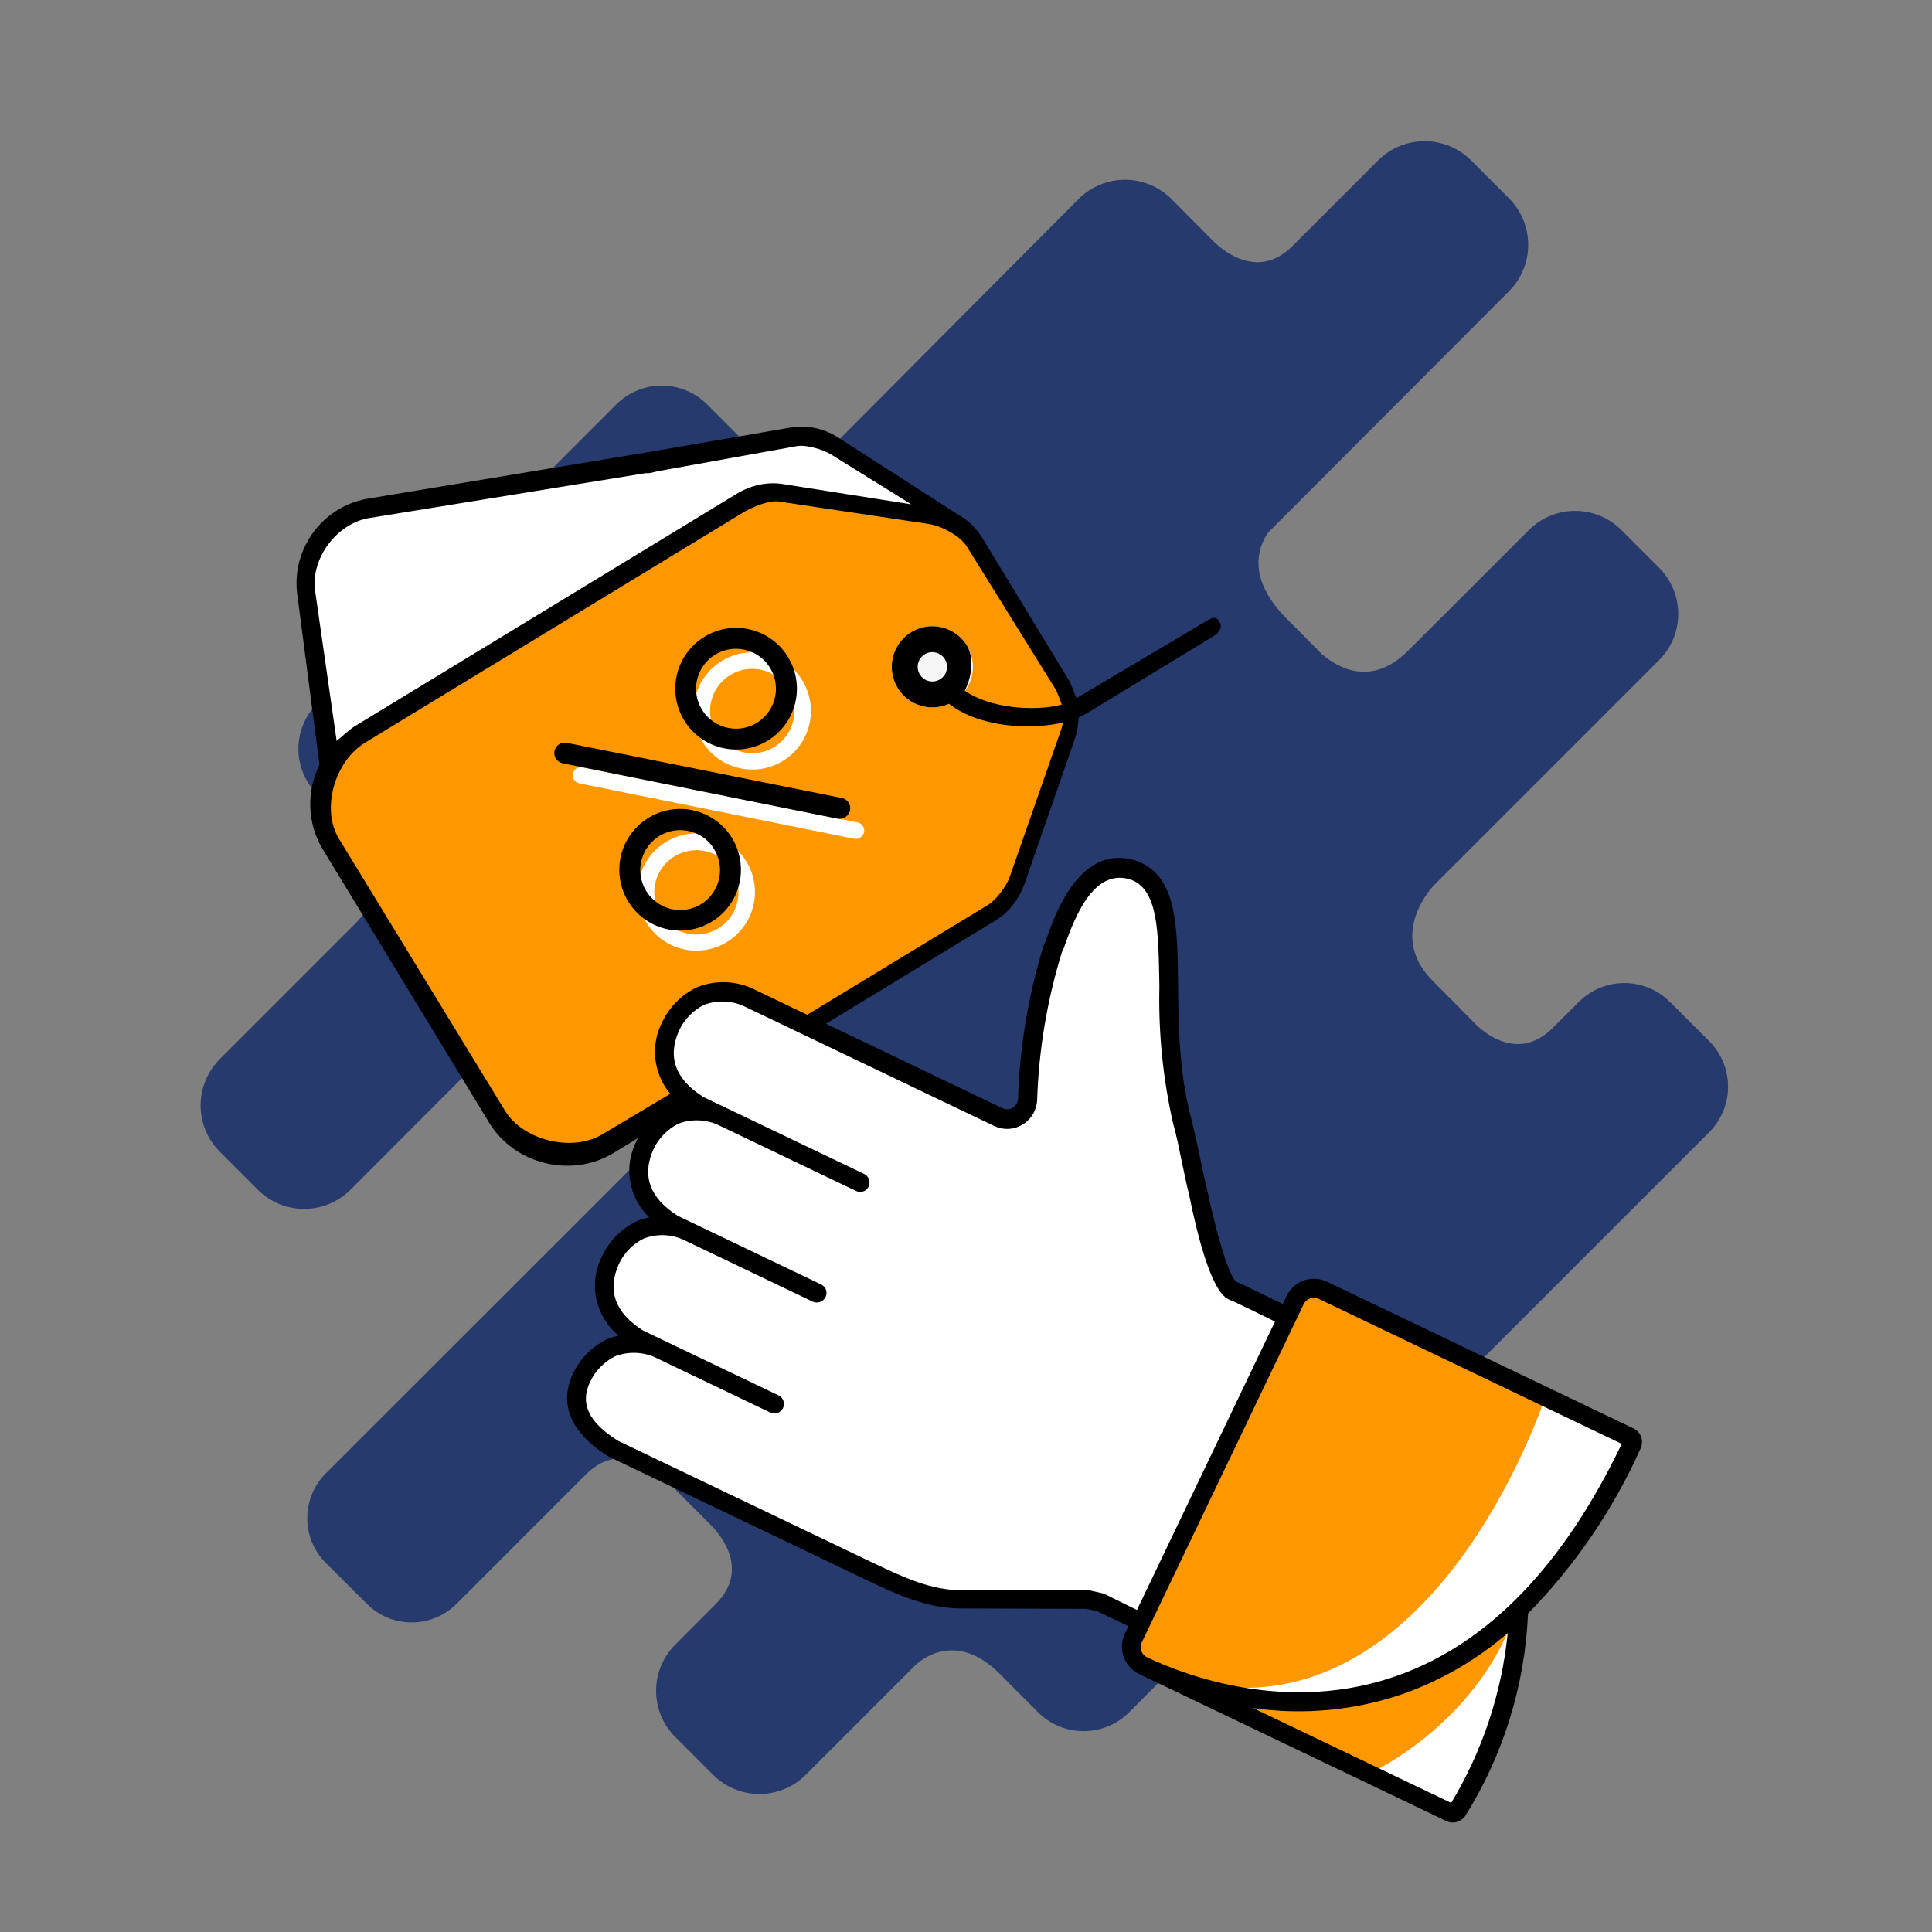 <svg xmlns="http://www.w3.org/2000/svg" width="260" height="260" viewBox="0 0 260 260" fill="none"><rect x="0" y="0" width="260" height="260" fill="#808080" stroke="none"/><path d="M230.058 140.148L224.704 134.807C223.082 133.195 220.888 132.291 218.601 132.291C216.314 132.291 214.12 133.195 212.498 134.807L208.745 138.547C203.43 143.529 198.179 137.42 198.179 137.42C198.063 137.279 192.697 131.887 192.697 131.887C186.575 125.573 193.03 119.079 193.03 119.079L223.295 88.814C224.93 87.168 225.848 84.942 225.848 82.621C225.848 80.301 224.93 78.075 223.295 76.429L218.172 71.306C216.524 69.669 214.295 68.751 211.973 68.751C209.65 68.751 207.422 69.669 205.774 71.306L189.495 87.572C184.577 92.477 180.081 89.916 177.865 88.007C177.776 87.892 173.037 83.14 173.037 83.14C167.914 77.889 169.194 73.803 170.642 71.69L203.084 39.184C204.732 37.523 205.657 35.279 205.657 32.94C205.657 30.601 204.732 28.356 203.084 26.696L197.961 21.573C196.301 19.925 194.056 19 191.717 19C189.378 19 187.133 19.925 185.473 21.573L173.946 33.1C169.028 38.018 164.033 33.266 162.944 32.114L157.629 26.76C155.971 25.117 153.732 24.195 151.398 24.195C149.064 24.195 146.824 25.117 145.167 26.76L112.494 59.599C111.76 60.46 110.851 61.155 109.828 61.638C108.804 62.121 107.69 62.381 106.559 62.4C105.428 62.42 104.305 62.198 103.266 61.751C102.227 61.303 101.295 60.64 100.531 59.804L95.126 54.399C93.511 52.794 91.327 51.892 89.049 51.892C86.772 51.892 84.587 52.794 82.972 54.399L42.665 94.706C41.06 96.321 40.158 98.506 40.158 100.783C40.158 103.061 41.06 105.245 42.665 106.86L48.109 112.265C48.399 112.554 48.712 112.82 49.044 113.059C50.837 115.096 52.886 119.182 47.763 124.343L29.576 142.53C27.926 144.185 27 146.425 27 148.761C27 151.097 27.926 153.338 29.576 154.992L34.699 160.116C36.353 161.765 38.594 162.691 40.93 162.691C43.266 162.691 45.507 161.765 47.161 160.116L85.815 121.397C85.815 121.397 90.144 117.478 95.319 122.678C95.319 122.678 101.723 129.082 101.979 129.261C101.979 129.261 107.435 133.808 102.965 139.2L43.831 198.296C42.242 199.894 41.351 202.056 41.351 204.309C41.351 206.563 42.242 208.724 43.831 210.322L49.39 215.856C50.986 217.447 53.148 218.341 55.403 218.341C57.657 218.341 59.82 217.447 61.416 215.856L78.848 198.424C84.086 193.186 89.542 199.09 89.542 199.09C89.542 199.09 95.255 204.828 95.319 204.892C96.42 205.917 101.261 210.937 96.305 215.881L90.862 221.337C89.218 222.984 88.295 225.216 88.295 227.543C88.295 229.869 89.218 232.101 90.862 233.748L95.985 238.871C97.637 240.509 99.87 241.428 102.196 241.428C104.523 241.428 106.756 240.509 108.408 238.871L123.15 224.129C123.739 223.553 128.453 219.326 134.383 225.103L139.724 230.456C141.346 232.068 143.54 232.973 145.826 232.973C148.113 232.973 150.307 232.068 151.929 230.456L230.058 152.328C231.659 150.706 232.556 148.518 232.556 146.238C232.556 143.959 231.659 141.771 230.058 140.148Z" fill="#263A6D"></path><g clip-path="url(#clip0_1651_23085)"><path d="M127.624 70.473L111.739 60.273C110.292 59.369 108.573 58.997 106.879 59.221L50.531 68.731C45.158 69.439 41.369 74.358 42.068 79.719L45.046 102.56L53.178 115.921L127.624 70.473Z" fill="white"></path><path d="M90.415 148.347L81.68 153.663C76.817 156.623 70.271 155.032 67.31 150.167L44.958 113.442C41.997 108.578 43.712 102.23 48.575 99.271L99.989 67.978C101.523 67.044 103.242 66.594 105.019 66.85L125.118 69.75C127.402 70.079 129.471 71.272 130.672 73.244L142.391 92.499C143.592 94.472 143.701 96.857 142.944 99.038L136.286 118.222C135.697 119.918 134.628 121.437 133.095 122.37L97.363 144.118L90.415 148.347L90.415 148.347Z" fill="#FF9800"></path><path d="M120.81 92.576C119.244 90.004 120.063 86.638 122.636 85.072C125.208 83.506 128.574 84.325 130.14 86.898C131.706 89.47 130.887 92.836 128.314 94.402C125.742 95.968 122.376 95.149 120.81 92.576Z" fill="#F5F5F5"></path><path d="M95.87 145.024C96.371 145.846 97.443 146.107 98.265 145.607L133.997 123.859C135.775 122.777 137.171 120.978 137.929 118.793L144.587 99.609C144.936 98.604 145.122 97.579 145.153 96.571C145.635 96.338 146.11 96.084 146.573 95.801L163.248 85.652C164.071 85.152 164.583 84.432 164.083 83.61C163.582 82.788 162.926 83.222 162.104 83.722C162.104 83.722 144.934 93.917 144.863 93.96C144.68 93.49 144.14 92.026 143.877 91.594L132.157 72.338C131.332 70.982 130.142 69.885 128.719 69.121C128.67 69.081 128.618 69.042 128.563 69.007L112.66 58.796C110.875 57.679 108.74 57.217 106.647 57.494C106.624 57.497 106.602 57.5 106.579 57.504L87.707 60.767C86.758 60.931 86.122 61.833 86.286 62.782C86.324 63.004 86.403 63.209 86.514 63.391C86.875 63.985 87.918 63.517 88.644 63.391L107.359 60.017C108.639 59.855 110.815 60.516 111.889 61.188L122.632 67.868L105.264 65.126C103.178 64.825 101.04 65.296 99.079 66.489L47.665 97.782C47.066 98.147 45.821 99.284 45.308 99.727L42.395 79.423C41.821 75.023 45.488 70.263 49.901 69.682C49.901 69.418 49.901 69.306 49.901 69.682L88.644 63.391C89.594 63.234 90.158 62.95 90.001 62C89.843 61.05 88.656 60.61 87.707 60.767L49.936 67.034C43.636 67.88 39.182 73.677 40.003 79.971L42.981 102.813C42.985 102.841 42.991 102.867 42.996 102.895C41.255 106.457 41.285 110.765 43.466 114.349L65.818 151.073C69.256 156.723 76.934 158.59 82.583 155.152L91.318 149.836C92.14 149.335 92.401 148.263 91.9 147.441C91.4 146.619 90.617 146.94 89.795 147.441L81.079 152.639C77.043 155.095 70.41 153.494 67.954 149.459L45.61 112.874C43.179 108.879 45.035 102.436 49.14 99.938L99.947 69.007C101.225 68.229 103.489 67.298 104.781 67.485L124.919 70.502C126.79 70.772 129.266 72.159 130.137 73.589L142.089 92.814C142.259 93.094 142.777 94.506 142.891 94.815C139.146 95.817 133.06 95.258 129.833 92.949C130.701 91.304 131.172 88.598 130.137 86.898C128.571 84.325 125.205 83.506 122.632 85.072C120.06 86.638 119.241 90.004 120.807 92.576C122.254 94.955 125.242 95.833 127.718 94.713C131.675 97.8 138.291 98.289 143.035 97.252C142.984 97.461 142.962 97.805 142.68 98.535L135.909 117.945C135.416 119.367 134.025 121.134 132.938 121.795L97.142 143.534C96.32 144.034 95.37 144.202 95.87 145.024ZM123.784 90.764C123.218 89.833 123.514 88.616 124.445 88.049C125.375 87.483 126.593 87.779 127.159 88.71C127.725 89.64 127.429 90.858 126.499 91.424C125.568 91.99 124.351 91.694 123.784 90.764Z" fill="black"></path><path fill-rule="evenodd" clip-rule="evenodd" d="M94.674 100.042C93.81 98.742 93.352 97.215 93.356 95.654C93.361 94.094 93.828 92.57 94.699 91.275C95.57 89.98 96.806 88.973 98.25 88.38C99.694 87.788 101.281 87.637 102.81 87.947C104.34 88.257 105.743 89.014 106.842 90.122C107.942 91.23 108.687 92.639 108.986 94.171C109.284 95.703 109.121 97.288 108.517 98.728C107.914 100.167 106.897 101.395 105.595 102.256C103.853 103.409 101.724 103.823 99.677 103.408C97.629 102.993 95.83 101.782 94.674 100.042ZM105.959 92.545C105.338 91.61 104.453 90.88 103.417 90.448C102.382 90.015 101.241 89.9 100.139 90.116C99.037 90.332 98.025 90.87 97.229 91.661C96.433 92.453 95.889 93.463 95.667 94.563C95.445 95.664 95.555 96.805 95.981 97.844C96.408 98.882 97.133 99.77 98.065 100.397C98.997 101.023 100.093 101.359 101.216 101.362C102.338 101.365 103.437 101.035 104.372 100.414C105.626 99.581 106.497 98.284 106.795 96.808C107.093 95.332 106.792 93.799 105.959 92.545ZM87.175 124.46C86.3 123.164 85.83 121.637 85.825 120.073C85.82 118.509 86.279 116.979 87.145 115.677C88.012 114.376 89.245 113.36 90.69 112.761C92.134 112.162 93.724 112.006 95.257 112.312C96.791 112.618 98.199 113.374 99.302 114.482C100.405 115.59 101.154 117.001 101.454 118.536C101.753 120.071 101.59 121.66 100.984 123.101C100.378 124.543 99.358 125.772 98.052 126.633C96.318 127.775 94.203 128.188 92.167 127.781C90.131 127.374 88.337 126.181 87.175 124.46ZM98.461 116.963C97.842 116.026 96.958 115.293 95.923 114.858C94.887 114.423 93.746 114.305 92.643 114.519C91.54 114.733 90.526 115.27 89.728 116.06C88.931 116.851 88.386 117.861 88.162 118.962C87.939 120.062 88.047 121.205 88.473 122.244C88.899 123.283 89.624 124.173 90.555 124.8C91.487 125.427 92.584 125.764 93.707 125.767C94.831 125.771 95.93 125.441 96.865 124.819C98.109 123.983 98.974 122.69 99.27 121.221C99.567 119.751 99.271 118.224 98.448 116.971L98.461 116.963ZM116.287 111.98C116.231 112.265 116.066 112.517 115.826 112.682C115.701 112.773 115.558 112.838 115.406 112.871C115.255 112.905 115.098 112.906 114.946 112.876L77.962 105.426C77.677 105.363 77.426 105.194 77.26 104.955C77.097 104.71 77.039 104.412 77.097 104.124C77.155 103.837 77.324 103.584 77.569 103.422C77.689 103.339 77.824 103.282 77.967 103.255C78.11 103.227 78.257 103.228 78.399 103.26L115.42 110.685C115.563 110.712 115.699 110.768 115.82 110.849C115.94 110.93 116.043 111.035 116.123 111.157C116.283 111.399 116.342 111.695 116.287 111.98Z" fill="white"></path><mask id="path-7-outside-1_1651_23085" maskUnits="userSpaceOnUse" x="70.725" y="80.359" width="49.633" height="48.794" fill="black"><rect fill="white" x="70.725" y="80.359" width="49.633" height="48.794"></rect><path fill-rule="evenodd" clip-rule="evenodd" d="M92.49 97.043C91.626 95.743 91.168 94.216 91.172 92.656C91.177 91.095 91.645 89.571 92.516 88.276C93.387 86.981 94.623 85.974 96.066 85.382C97.51 84.79 99.097 84.639 100.627 84.949C102.156 85.259 103.559 86.016 104.659 87.124C105.758 88.231 106.504 89.64 106.802 91.172C107.1 92.704 106.937 94.29 106.334 95.729C105.73 97.168 104.713 98.396 103.412 99.257C101.669 100.41 99.541 100.824 97.493 100.409C95.445 99.994 93.646 98.784 92.49 97.043ZM103.776 89.547C103.154 88.612 102.27 87.882 101.234 87.449C100.198 87.017 99.057 86.901 97.955 87.117C96.854 87.333 95.841 87.871 95.045 88.663C94.249 89.454 93.706 90.464 93.484 91.565C93.262 92.665 93.371 93.807 93.798 94.845C94.225 95.883 94.95 96.772 95.881 97.398C96.813 98.024 97.91 98.36 99.032 98.363C100.155 98.366 101.253 98.036 102.188 97.415C103.442 96.582 104.314 95.285 104.611 93.81C104.909 92.334 104.608 90.8 103.776 89.547ZM84.991 121.461C84.117 120.165 83.647 118.638 83.641 117.075C83.636 115.511 84.096 113.981 84.962 112.679C85.828 111.377 87.062 110.362 88.506 109.763C89.951 109.163 91.54 109.007 93.074 109.313C94.607 109.62 96.015 110.375 97.118 111.483C98.222 112.591 98.971 114.002 99.27 115.537C99.57 117.072 99.406 118.661 98.8 120.103C98.195 121.545 97.174 122.774 95.868 123.634C94.134 124.777 92.02 125.189 89.983 124.783C87.947 124.376 86.153 123.182 84.991 121.461ZM96.277 113.964C95.658 113.027 94.775 112.295 93.739 111.86C92.704 111.425 91.562 111.307 90.46 111.521C89.357 111.735 88.343 112.271 87.545 113.062C86.747 113.853 86.202 114.862 85.978 115.963C85.755 117.064 85.863 118.206 86.289 119.246C86.715 120.285 87.44 121.174 88.372 121.802C89.303 122.429 90.4 122.765 91.524 122.769C92.647 122.772 93.746 122.442 94.682 121.821C95.926 120.985 96.79 119.692 97.087 118.222C97.383 116.753 97.088 115.226 96.265 113.973L96.277 113.964ZM114.103 108.982C114.048 109.267 113.882 109.519 113.642 109.683C113.517 109.775 113.374 109.839 113.223 109.873C113.071 109.906 112.915 109.908 112.763 109.878L75.778 102.428C75.493 102.364 75.243 102.196 75.076 101.956C74.914 101.712 74.855 101.413 74.913 101.126C74.971 100.838 75.141 100.586 75.385 100.423C75.505 100.341 75.641 100.284 75.783 100.256C75.926 100.228 76.073 100.23 76.215 100.261L113.236 107.687C113.379 107.714 113.515 107.77 113.636 107.851C113.757 107.932 113.86 108.036 113.939 108.158C114.1 108.4 114.159 108.696 114.103 108.982Z"></path></mask><path fill-rule="evenodd" clip-rule="evenodd" d="M92.49 97.043C91.626 95.743 91.168 94.216 91.172 92.656C91.177 91.095 91.645 89.571 92.516 88.276C93.387 86.981 94.623 85.974 96.066 85.382C97.51 84.79 99.097 84.639 100.627 84.949C102.156 85.259 103.559 86.016 104.659 87.124C105.758 88.231 106.504 89.64 106.802 91.172C107.1 92.704 106.937 94.29 106.334 95.729C105.73 97.168 104.713 98.396 103.412 99.257C101.669 100.41 99.541 100.824 97.493 100.409C95.445 99.994 93.646 98.784 92.49 97.043ZM103.776 89.547C103.154 88.612 102.27 87.882 101.234 87.449C100.198 87.017 99.057 86.901 97.955 87.117C96.854 87.333 95.841 87.871 95.045 88.663C94.249 89.454 93.706 90.464 93.484 91.565C93.262 92.665 93.371 93.807 93.798 94.845C94.225 95.883 94.95 96.772 95.881 97.398C96.813 98.024 97.91 98.36 99.032 98.363C100.155 98.366 101.253 98.036 102.188 97.415C103.442 96.582 104.314 95.285 104.611 93.81C104.909 92.334 104.608 90.8 103.776 89.547ZM84.991 121.461C84.117 120.165 83.647 118.638 83.641 117.075C83.636 115.511 84.096 113.981 84.962 112.679C85.828 111.377 87.062 110.362 88.506 109.763C89.951 109.163 91.54 109.007 93.074 109.313C94.607 109.62 96.015 110.375 97.118 111.483C98.222 112.591 98.971 114.002 99.27 115.537C99.57 117.072 99.406 118.661 98.8 120.103C98.195 121.545 97.174 122.774 95.868 123.634C94.134 124.777 92.02 125.189 89.983 124.783C87.947 124.376 86.153 123.182 84.991 121.461ZM96.277 113.964C95.658 113.027 94.775 112.295 93.739 111.86C92.704 111.425 91.562 111.307 90.46 111.521C89.357 111.735 88.343 112.271 87.545 113.062C86.747 113.853 86.202 114.862 85.978 115.963C85.755 117.064 85.863 118.206 86.289 119.246C86.715 120.285 87.44 121.174 88.372 121.802C89.303 122.429 90.4 122.765 91.524 122.769C92.647 122.772 93.746 122.442 94.682 121.821C95.926 120.985 96.79 119.692 97.087 118.222C97.383 116.753 97.088 115.226 96.265 113.973L96.277 113.964ZM114.103 108.982C114.048 109.267 113.882 109.519 113.642 109.683C113.517 109.775 113.374 109.839 113.223 109.873C113.071 109.906 112.915 109.908 112.763 109.878L75.778 102.428C75.493 102.364 75.243 102.196 75.076 101.956C74.914 101.712 74.855 101.413 74.913 101.126C74.971 100.838 75.141 100.586 75.385 100.423C75.505 100.341 75.641 100.284 75.783 100.256C75.926 100.228 76.073 100.23 76.215 100.261L113.236 107.687C113.379 107.714 113.515 107.77 113.636 107.851C113.757 107.932 113.86 108.036 113.939 108.158C114.1 108.4 114.159 108.696 114.103 108.982Z" fill="black"></path><path d="M91.172 92.656L90.873 92.655L91.172 92.656ZM92.49 97.043L92.24 97.209L92.49 97.043ZM92.516 88.276L92.267 88.109L92.516 88.276ZM96.066 85.382L95.953 85.104L96.066 85.382ZM100.627 84.949L100.567 85.243L100.567 85.243L100.627 84.949ZM104.659 87.124L104.446 87.335L104.659 87.124ZM106.802 91.172L106.508 91.229L106.802 91.172ZM106.334 95.729L106.057 95.613L106.057 95.613L106.334 95.729ZM103.412 99.257L103.577 99.507L103.412 99.257ZM97.493 100.409L97.553 100.115L97.493 100.409ZM101.234 87.449L101.349 87.172L101.234 87.449ZM97.955 87.117L97.898 86.823L97.955 87.117ZM95.045 88.663L95.257 88.876L95.257 88.876L95.045 88.663ZM93.484 91.565L93.19 91.505L93.484 91.565ZM104.611 93.81L104.317 93.75L104.611 93.81ZM83.641 117.075L83.341 117.076L83.641 117.075ZM84.991 121.461L85.24 121.293L84.991 121.461ZM84.962 112.679L84.712 112.513L84.962 112.679ZM88.506 109.763L88.391 109.486L88.506 109.763ZM93.074 109.313L93.015 109.608L93.074 109.313ZM97.118 111.483L97.331 111.272L97.331 111.272L97.118 111.483ZM99.27 115.537L98.975 115.595L98.975 115.595L99.27 115.537ZM98.8 120.103L98.524 119.987L98.8 120.103ZM95.868 123.634L96.034 123.885L96.034 123.885L95.868 123.634ZM89.983 124.783L90.042 124.488L89.983 124.783ZM93.739 111.86L93.855 111.583L93.739 111.86ZM96.277 113.964L96.443 114.214L96.692 114.049L96.527 113.799L96.277 113.964ZM90.46 111.521L90.402 111.226L90.46 111.521ZM85.978 115.963L85.684 115.903L85.978 115.963ZM86.289 119.246L86.011 119.359L86.289 119.246ZM88.372 121.802L88.539 121.553L88.372 121.802ZM91.524 122.769L91.525 122.469L91.525 122.469L91.524 122.769ZM94.682 121.821L94.848 122.071L94.849 122.07L94.682 121.821ZM96.265 113.973L96.099 113.723L95.85 113.888L96.014 114.137L96.265 113.973ZM113.642 109.683L113.473 109.435L113.465 109.441L113.642 109.683ZM114.103 108.982L114.398 109.039L114.398 109.039L114.103 108.982ZM113.223 109.873L113.158 109.58L113.158 109.58L113.223 109.873ZM112.763 109.878L112.703 110.172L112.704 110.172L112.763 109.878ZM75.778 102.428L75.713 102.72L75.719 102.722L75.778 102.428ZM75.076 101.956L74.826 102.122L74.83 102.128L75.076 101.956ZM75.385 100.423L75.551 100.673L75.555 100.67L75.385 100.423ZM75.783 100.256L75.841 100.55L75.841 100.55L75.783 100.256ZM76.215 100.261L76.151 100.554L76.156 100.555L76.215 100.261ZM113.236 107.687L113.177 107.981L113.181 107.982L113.236 107.687ZM113.636 107.851L113.469 108.1L113.469 108.1L113.636 107.851ZM113.939 108.158L113.687 108.322L113.689 108.324L113.939 108.158ZM90.873 92.655C90.868 94.275 91.344 95.86 92.24 97.209L92.74 96.877C91.909 95.627 91.468 94.158 91.472 92.657L90.873 92.655ZM92.267 88.109C91.362 89.453 90.877 91.035 90.873 92.655L91.472 92.657C91.477 91.156 91.927 89.689 92.765 88.444L92.267 88.109ZM95.953 85.104C94.454 85.719 93.171 86.765 92.267 88.109L92.765 88.444C93.603 87.198 94.791 86.229 96.18 85.659L95.953 85.104ZM100.686 84.655C99.099 84.333 97.451 84.489 95.953 85.104L96.18 85.659C97.569 85.09 99.096 84.945 100.567 85.243L100.686 84.655ZM104.872 86.912C103.731 85.762 102.274 84.977 100.686 84.655L100.567 85.243C102.039 85.541 103.388 86.269 104.446 87.335L104.872 86.912ZM107.096 91.115C106.787 89.525 106.013 88.062 104.872 86.912L104.446 87.335C105.503 88.4 106.221 89.756 106.508 91.229L107.096 91.115ZM106.61 95.845C107.237 94.351 107.406 92.705 107.096 91.115L106.508 91.229C106.794 92.703 106.638 94.229 106.057 95.613L106.61 95.845ZM103.577 99.507C104.928 98.614 105.984 97.339 106.61 95.845L106.057 95.613C105.477 96.998 104.498 98.179 103.246 99.007L103.577 99.507ZM97.433 100.703C99.559 101.134 101.769 100.704 103.577 99.507L103.246 99.007C101.57 100.116 99.522 100.515 97.553 100.115L97.433 100.703ZM92.24 97.209C93.44 99.016 95.308 100.272 97.433 100.703L97.553 100.115C95.583 99.716 93.852 98.551 92.74 96.877L92.24 97.209ZM101.118 87.726C102.1 88.136 102.937 88.827 103.526 89.713L104.025 89.381C103.371 88.396 102.44 87.628 101.349 87.172L101.118 87.726ZM98.013 87.412C99.056 87.207 100.137 87.317 101.118 87.726L101.349 87.172C100.259 86.717 99.058 86.596 97.898 86.823L98.013 87.412ZM95.257 88.876C96.01 88.126 96.97 87.616 98.013 87.412L97.898 86.823C96.738 87.05 95.671 87.617 94.833 88.45L95.257 88.876ZM93.778 91.624C93.988 90.582 94.503 89.625 95.257 88.876L94.833 88.45C93.995 89.284 93.423 90.347 93.19 91.505L93.778 91.624ZM94.075 94.731C93.671 93.748 93.567 92.666 93.778 91.624L93.19 91.505C92.956 92.664 93.071 93.866 93.52 94.959L94.075 94.731ZM96.049 97.149C95.166 96.556 94.48 95.715 94.075 94.731L93.52 94.959C93.97 96.052 94.733 96.988 95.714 97.647L96.049 97.149ZM99.033 98.063C97.97 98.06 96.931 97.742 96.049 97.149L95.714 97.647C96.695 98.306 97.85 98.66 99.031 98.663L99.033 98.063ZM102.022 97.165C101.137 97.754 100.096 98.066 99.033 98.063L99.031 98.663C100.213 98.666 101.37 98.319 102.354 97.665L102.022 97.165ZM104.317 93.75C104.035 95.148 103.21 96.376 102.022 97.165L102.354 97.665C103.674 96.788 104.592 95.423 104.906 93.869L104.317 93.75ZM103.526 89.713C104.315 90.9 104.599 92.353 104.317 93.75L104.906 93.869C105.219 92.315 104.902 90.701 104.025 89.381L103.526 89.713ZM83.341 117.076C83.347 118.699 83.835 120.284 84.743 121.629L85.24 121.293C84.398 120.047 83.946 118.578 83.941 117.074L83.341 117.076ZM84.712 112.513C83.813 113.864 83.336 115.452 83.341 117.076L83.941 117.074C83.936 115.569 84.378 114.097 85.212 112.845L84.712 112.513ZM88.391 109.486C86.892 110.108 85.611 111.161 84.712 112.513L85.212 112.845C86.045 111.593 87.232 110.616 88.621 110.04L88.391 109.486ZM93.133 109.019C91.541 108.701 89.89 108.864 88.391 109.486L88.621 110.04C90.01 109.463 91.54 109.313 93.015 109.608L93.133 109.019ZM97.331 111.272C96.186 110.121 94.724 109.337 93.133 109.019L93.015 109.608C94.49 109.902 95.844 110.629 96.906 111.695L97.331 111.272ZM99.564 115.48C99.254 113.887 98.476 112.422 97.331 111.272L96.906 111.695C97.967 112.761 98.687 114.118 98.975 115.595L99.564 115.48ZM99.077 120.219C99.706 118.723 99.875 117.073 99.564 115.48L98.975 115.595C99.264 117.071 99.106 118.6 98.524 119.987L99.077 120.219ZM96.034 123.885C97.389 122.991 98.448 121.716 99.077 120.219L98.524 119.987C97.941 121.374 96.959 122.556 95.703 123.384L96.034 123.885ZM89.925 125.077C92.038 125.499 94.234 125.071 96.034 123.885L95.703 123.384C94.035 124.483 92.001 124.88 90.042 124.488L89.925 125.077ZM84.743 121.629C85.949 123.416 87.811 124.654 89.925 125.077L90.042 124.488C88.083 124.097 86.358 122.949 85.24 121.293L84.743 121.629ZM93.623 112.136C94.604 112.548 95.44 113.242 96.027 114.13L96.527 113.799C95.876 112.812 94.946 112.041 93.855 111.583L93.623 112.136ZM90.517 111.815C91.561 111.613 92.642 111.724 93.623 112.136L93.855 111.583C92.765 111.125 91.563 111.001 90.402 111.226L90.517 111.815ZM87.756 113.275C88.512 112.526 89.472 112.018 90.517 111.815L90.402 111.226C89.242 111.452 88.174 112.016 87.334 112.849L87.756 113.275ZM86.272 116.023C86.484 114.98 87.001 114.024 87.756 113.275L87.334 112.849C86.494 113.681 85.92 114.745 85.684 115.903L86.272 116.023ZM86.567 119.132C86.163 118.147 86.061 117.065 86.272 116.023L85.684 115.903C85.449 117.062 85.563 118.265 86.011 119.359L86.567 119.132ZM88.539 121.553C87.657 120.959 86.97 120.116 86.567 119.132L86.011 119.359C86.46 120.454 87.223 121.39 88.204 122.05L88.539 121.553ZM91.525 122.469C90.461 122.466 89.422 122.147 88.539 121.553L88.204 122.05C89.185 122.711 90.34 123.065 91.523 123.069L91.525 122.469ZM94.516 121.571C93.629 122.159 92.588 122.472 91.525 122.469L91.523 123.069C92.705 123.072 93.862 122.725 94.848 122.071L94.516 121.571ZM96.793 118.163C96.512 119.555 95.693 120.78 94.514 121.572L94.849 122.07C96.159 121.19 97.069 119.828 97.381 118.281L96.793 118.163ZM96.014 114.137C96.794 115.324 97.073 116.771 96.793 118.163L97.381 118.281C97.693 116.735 97.382 115.127 96.516 113.808L96.014 114.137ZM96.111 113.715L96.099 113.723L96.431 114.223L96.443 114.214L96.111 113.715ZM113.811 109.931C114.116 109.722 114.327 109.402 114.398 109.039L113.809 108.924C113.768 109.132 113.648 109.316 113.473 109.435L113.811 109.931ZM113.288 110.166C113.48 110.123 113.661 110.041 113.819 109.925L113.465 109.441C113.373 109.508 113.269 109.555 113.158 109.58L113.288 110.166ZM112.704 110.172C112.897 110.21 113.096 110.208 113.288 110.166L113.158 109.58C113.047 109.604 112.932 109.606 112.821 109.584L112.704 110.172ZM75.719 102.722L112.703 110.172L112.822 109.584L75.838 102.134L75.719 102.722ZM74.83 102.128C75.039 102.429 75.355 102.641 75.713 102.72L75.844 102.135C75.632 102.088 75.446 101.963 75.322 101.785L74.83 102.128ZM74.619 101.066C74.545 101.432 74.62 101.812 74.826 102.122L75.326 101.79C75.207 101.612 75.165 101.395 75.207 101.185L74.619 101.066ZM75.219 100.173C74.909 100.38 74.693 100.701 74.619 101.066L75.207 101.185C75.249 100.976 75.373 100.791 75.551 100.673L75.219 100.173ZM75.726 99.962C75.543 99.997 75.369 100.07 75.215 100.176L75.555 100.67C75.641 100.611 75.738 100.57 75.841 100.55L75.726 99.962ZM76.28 99.968C76.098 99.928 75.909 99.926 75.726 99.962L75.841 100.55C75.943 100.53 76.049 100.532 76.151 100.554L76.28 99.968ZM113.295 107.393L76.274 99.967L76.156 100.555L113.177 107.981L113.295 107.393ZM113.803 107.602C113.649 107.498 113.475 107.427 113.292 107.392L113.181 107.982C113.284 108.001 113.382 108.041 113.469 108.1L113.803 107.602ZM114.191 107.995C114.089 107.839 113.958 107.705 113.803 107.602L113.469 108.1C113.556 108.158 113.63 108.234 113.687 108.322L114.191 107.995ZM114.398 109.039C114.468 108.676 114.393 108.3 114.189 107.992L113.689 108.324C113.806 108.501 113.849 108.716 113.809 108.924L114.398 109.039Z" fill="black" mask="url(#path-7-outside-1_1651_23085)"></path></g><path d="M217.268 192.423L177.116 173.203C177.116 173.203 175.821 173.477 173.852 175.899C171.884 178.321 173.498 176.639 173.498 176.639L166.459 173.879L163.08 167.862L157.763 143.742L156.276 121.554C155.566 119.423 153.983 117.695 151.922 116.802C148.561 115.491 143.487 119.776 141.47 128.378C139.453 136.979 138.177 148.689 138.177 148.689L135.112 150.585L99.284 133.719C99.284 133.719 91.855 131.269 89.679 139.284C89.679 139.284 87.524 143.164 94.079 148.743C90.595 149.337 87.672 151.703 86.364 154.986C84.038 160.586 89.985 164.413 89.985 164.413C89.985 164.413 82.657 165.489 81.578 170.707C80.5 175.926 85.94 180.247 85.94 180.247C85.94 180.247 79.485 181.486 78.529 184.904C77.574 188.322 77.413 192.574 82.575 195.045L123.859 214.807L146.327 215.314L152.735 217.998L152.489 222.961L154.752 224.698L196.058 243.761C200.878 235.666 203.591 226.491 203.948 217.077C211.288 210.852 216.626 202.599 219.294 193.352L217.268 192.423Z" fill="white"></path><path d="M208.026 187.801C208.026 187.801 192.613 235.51 158.454 225.858L152.569 222.942L153.8 218.563L173.494 176.707C173.494 176.707 175.882 172.995 178.063 173.656C180.245 174.318 208.026 187.801 208.026 187.801Z" fill="#FF9800"></path><path d="M184.187 238.73C184.187 238.73 198.638 232.262 203.921 217.105C203.921 217.105 191.8 232.225 164.482 228.744L184.187 238.73Z" fill="#FF9800"></path><path d="M220.775 194.94C221.26 193.926 220.832 192.711 219.818 192.225L178.591 172.491C176.557 171.517 174.118 172.377 173.144 174.411L173.139 174.423L172.63 175.485C170.921 174.667 167.842 173.123 166.371 172.489C165.321 171.717 163.57 165.471 162.465 160.159C162.108 158.739 161.808 157.29 161.503 155.823C161.129 154.054 160.754 152.228 160.294 150.461C158.671 144.333 158.598 138.11 158.543 132.59C158.453 124.357 158.352 117.836 152.981 115.861C145.276 113.308 141.863 123.314 140.707 126.678L140.469 127.175C138.398 133.869 137.233 140.811 137.004 147.815C137 148.628 136.337 149.284 135.524 149.279C135.324 149.278 135.126 149.236 134.943 149.156L101.119 132.965C98.793 131.954 96.159 131.914 93.804 132.856C91.739 133.839 90.078 135.507 89.104 137.575C87.184 141.333 88.221 145.926 91.571 148.493C91.156 148.591 90.748 148.718 90.352 148.875C88.287 149.853 86.624 151.514 85.645 153.578C83.885 157.002 84.591 161.177 87.379 163.832C86.812 163.943 86.256 164.11 85.721 164.331C83.66 165.311 82.001 166.974 81.027 169.038C79.152 172.681 80.076 177.139 83.244 179.737C82.776 179.839 82.317 179.975 81.871 180.144C79.812 181.098 78.144 182.73 77.146 184.767C75.747 187.688 75.438 192.012 81.944 196.034L116.646 212.645C120.607 214.541 124.757 216.457 129.355 216.458L146.249 216.511L147.692 216.847L151.861 218.842L151.391 219.824C150.408 221.846 151.25 224.282 153.271 225.266L153.294 225.277L194.636 245.067C195.555 245.503 196.655 245.193 197.212 244.341C202.322 236.155 205.223 226.785 205.632 217.144C211.955 210.698 217.082 203.179 220.775 194.94ZM148.539 214.456L146.671 214.03L129.336 214.007C125.271 213.991 121.645 212.284 117.708 210.428L83.191 193.905C79.214 191.419 78.008 188.898 79.418 185.953C80.128 184.455 81.324 183.241 82.811 182.51C84.512 181.87 86.394 181.911 88.065 182.626L103.666 190.094C104.304 190.4 105.068 190.13 105.374 189.492C105.679 188.854 105.409 188.09 104.772 187.785L86.572 179.073C82.781 176.704 81.675 173.677 83.291 170.093C83.988 168.612 85.163 167.409 86.628 166.68C88.323 166.031 90.204 166.071 91.87 166.79L109.353 175.159C109.702 175.327 110.109 175.329 110.459 175.163C111.107 174.881 111.404 174.128 111.123 173.479C110.994 173.2 110.768 172.976 110.488 172.849L91.237 163.634C87.434 161.26 86.334 158.221 87.95 154.637C88.654 153.161 89.828 151.96 91.287 151.224C92.987 150.578 94.871 150.62 96.541 151.34L115.214 160.278C115.546 160.437 115.93 160.445 116.268 160.3C116.91 160.006 117.193 159.246 116.898 158.603C116.777 158.338 116.569 158.123 116.308 157.992L94.679 147.638C90.876 145.264 89.775 142.225 91.403 138.647C92.102 137.167 93.276 135.965 94.74 135.233C96.436 134.591 98.315 134.631 99.982 135.344L133.795 151.529C134.983 152.1 136.376 152.051 137.52 151.397C138.748 150.695 139.525 149.407 139.575 147.994C139.799 141.245 140.924 134.557 142.92 128.106L143.169 127.586C144.914 122.488 147.498 116.884 152.179 118.372C155.902 119.757 155.891 125.444 156.027 132.719C155.88 138.923 156.498 145.121 157.868 151.173C158.343 152.819 158.695 154.663 159.057 156.397C159.419 158.132 159.676 159.376 160.026 160.779C161.203 166.622 163.073 173.777 165.302 174.844L165.383 174.882C166.842 175.482 169.898 177.044 171.584 177.851L153.005 216.664L148.539 214.456ZM154.368 223.037C154.008 222.866 153.731 222.56 153.597 222.185C153.459 221.797 153.485 221.369 153.668 220.999L175.437 175.523C175.794 174.761 176.701 174.433 177.463 174.79L177.475 174.795L218.239 194.308C210.44 210.602 200.37 221.083 188.219 225.444C173.484 230.754 159.645 225.535 154.38 223.043L154.367 223.037L154.368 223.037ZM195.282 242.622L168.629 229.863C175.511 230.854 182.53 230.168 189.09 227.862C194.149 226.03 198.83 223.287 202.9 219.768C202.088 227.857 199.49 235.665 195.294 242.627L195.282 242.622Z" fill="black"></path><defs><clipPath id="clip0_1651_23085"><rect width="118.983" height="118.983" fill="white" transform="translate(118.637 9) rotate(58.674)"></rect></clipPath></defs></svg>